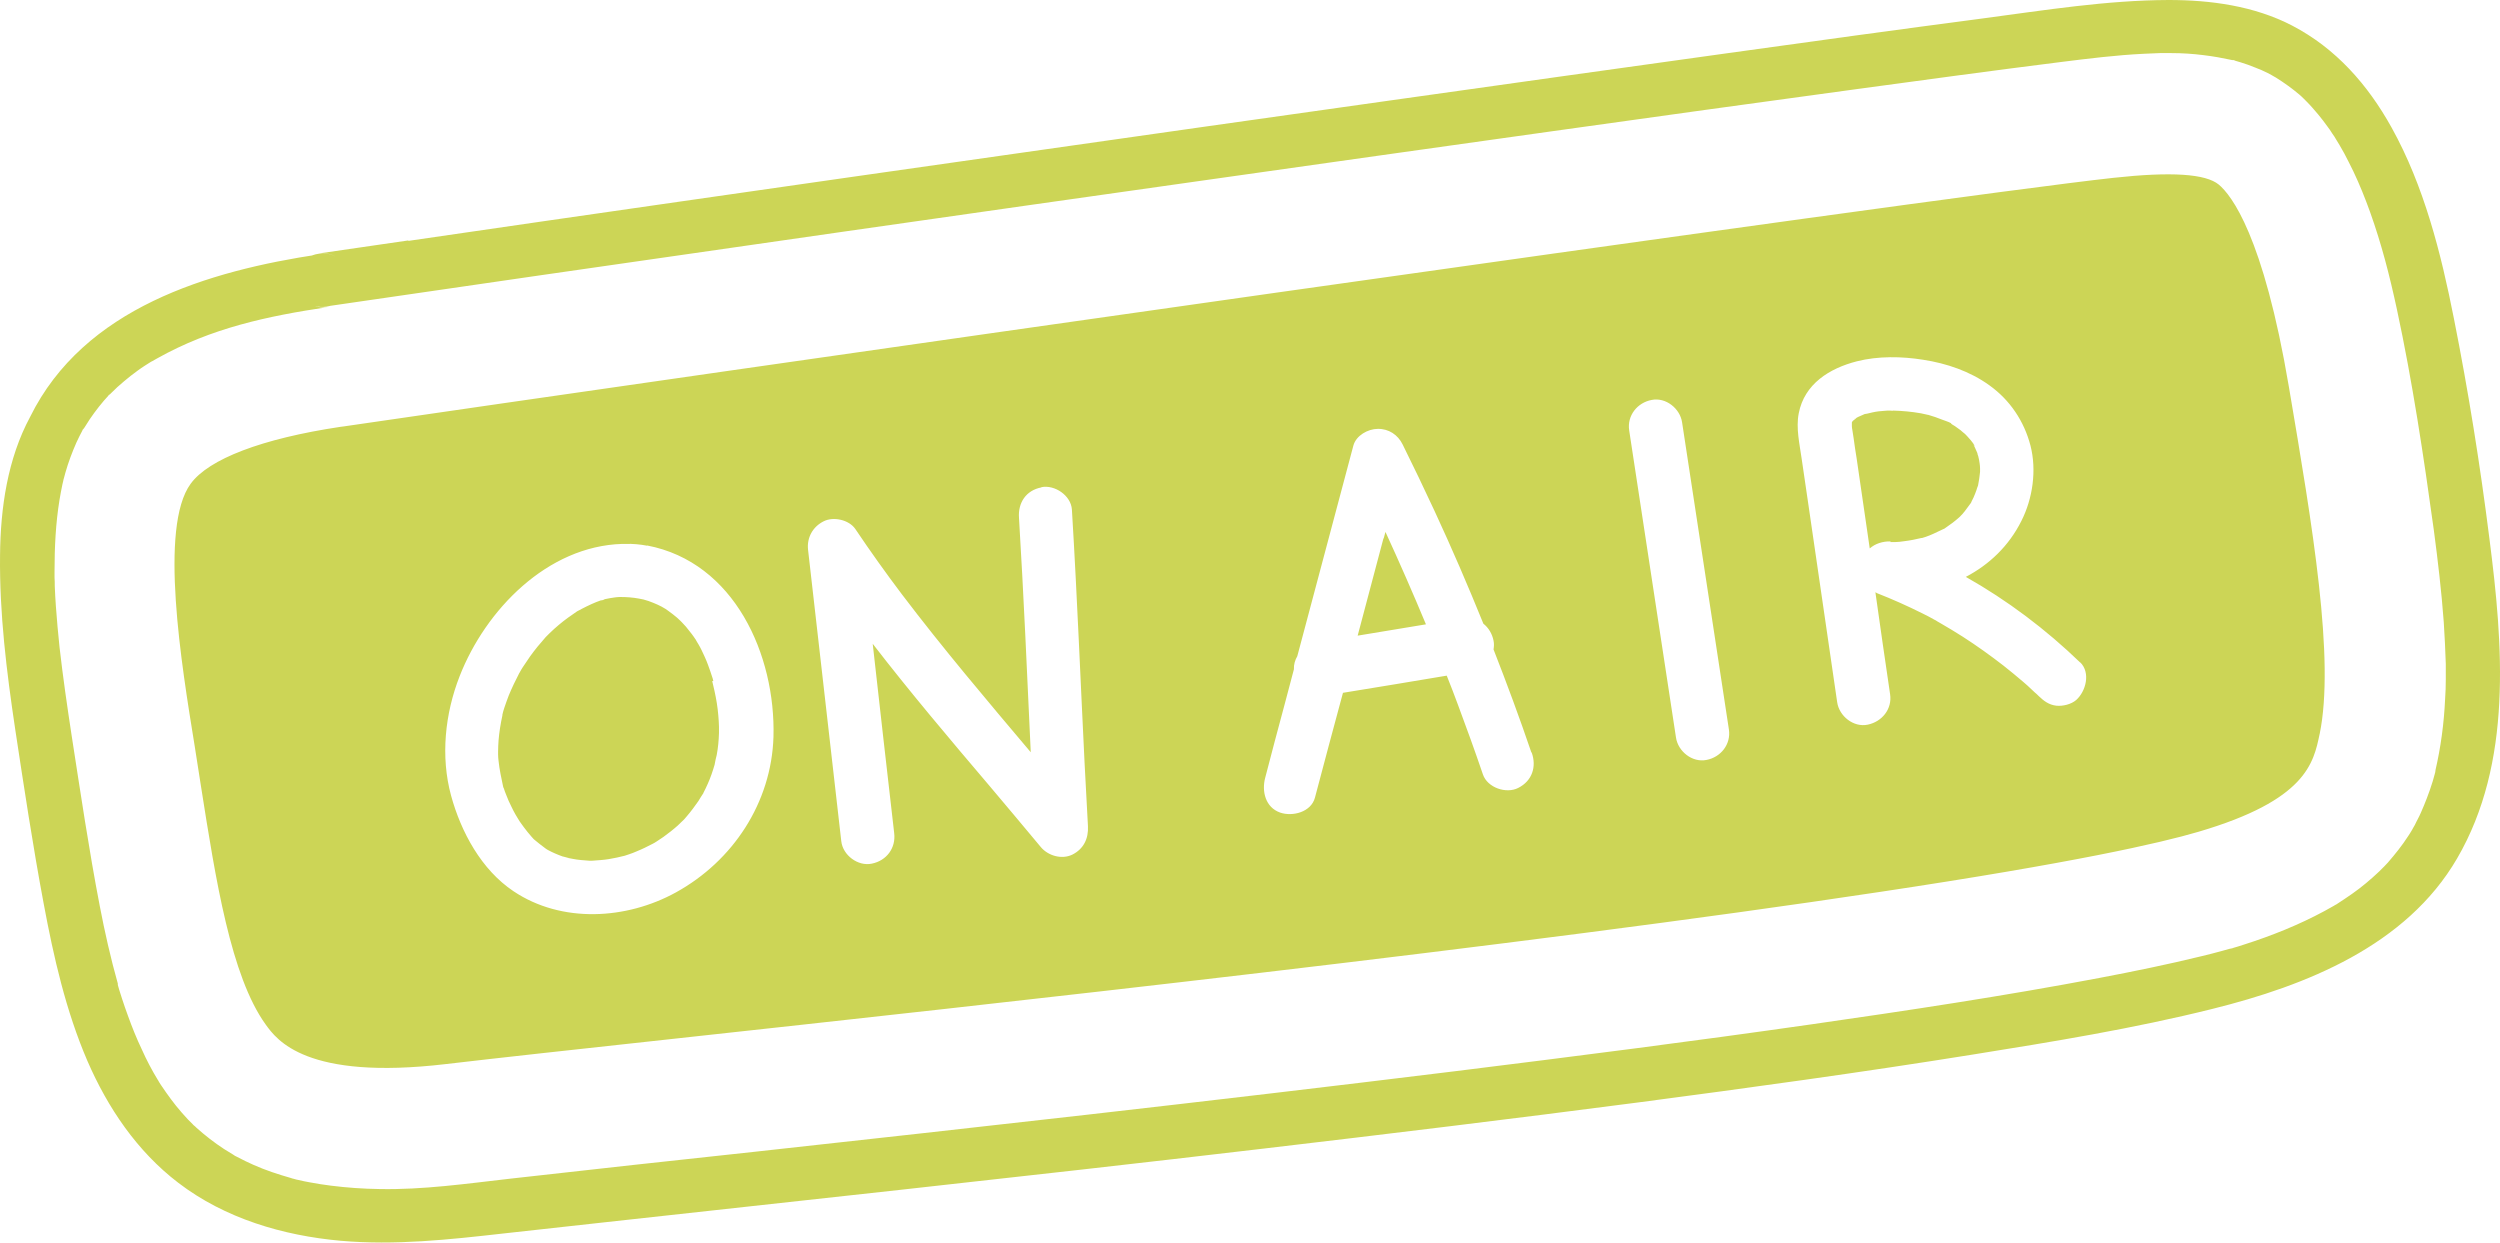 <svg xmlns="http://www.w3.org/2000/svg" width="167" height="83" viewBox="0 0 167 83" fill="none"><path d="M159.256 57.858C159.211 57.903 159.211 57.903 159.256 57.858V57.858ZM161.295 55.095C161.264 55.141 161.264 55.171 161.295 55.095V55.095ZM19.606 78.749C19.606 78.749 19.56 78.749 19.545 78.749C19.651 78.779 19.651 78.779 19.606 78.749ZM149.107 63.337C149.107 63.337 149.092 63.337 149.077 63.337C148.639 63.473 149.455 63.231 149.107 63.337ZM144.365 3.547C144.184 3.547 144.456 3.547 144.365 3.547V3.547ZM149.228 4.03C148.986 3.955 149.47 4.076 149.228 4.03V4.03ZM163.379 44.333C163.379 44.333 163.379 44.378 163.379 44.408C163.379 44.288 163.379 44.288 163.379 44.333ZM153.925 6.596C153.925 6.596 154 6.657 154.031 6.687C153.91 6.581 153.895 6.566 153.925 6.596ZM162.699 51.427C162.699 51.427 162.684 51.488 162.669 51.518C162.669 51.548 162.654 51.578 162.654 51.608C162.654 51.593 162.669 51.533 162.699 51.427ZM156.115 9.328C156.13 9.359 156.145 9.374 156.115 9.328V9.328ZM7.176 26.37C7.176 26.37 7.176 26.37 7.192 26.355C7.192 26.355 7.192 26.355 7.192 26.34C7.358 26.144 6.98 26.551 7.161 26.37H7.176ZM9.91 24.197C9.804 24.257 9.85 24.242 9.91 24.197C9.94 24.166 9.94 24.181 9.91 24.197ZM5.455 28.71C5.455 28.71 5.455 28.68 5.47 28.665C5.591 28.438 5.304 28.936 5.44 28.71H5.455ZM27.278 16.061C25.269 16.347 23.276 16.649 21.267 16.936C23.547 16.604 24.076 20.136 21.796 20.468C26.538 19.774 31.28 19.095 36.022 18.4C42.878 17.419 49.719 16.423 56.576 15.442C64.459 14.31 72.343 13.193 80.226 12.076C88.079 10.959 95.917 9.857 103.77 8.755C110.536 7.804 117.302 6.868 124.068 5.947C128.613 5.328 133.159 4.71 137.72 4.136C139.532 3.909 141.36 3.683 143.187 3.593C143.55 3.577 143.912 3.562 144.274 3.547C144.305 3.547 144.335 3.547 144.35 3.547C144.169 3.547 144.441 3.547 144.35 3.547C144.38 3.547 144.425 3.547 144.501 3.547C144.682 3.547 144.879 3.547 145.06 3.547C145.77 3.547 146.479 3.593 147.189 3.683C147.839 3.759 148.488 3.879 149.122 4.015C149.152 4.015 149.183 4.015 149.198 4.03C148.956 3.955 149.439 4.076 149.198 4.03C149.213 4.03 149.243 4.03 149.273 4.045C149.409 4.091 149.545 4.121 149.681 4.166C150.013 4.272 150.33 4.377 150.648 4.513C150.935 4.619 151.206 4.74 151.478 4.876C151.629 4.951 151.765 5.027 151.901 5.102C151.554 4.921 151.871 5.087 152.022 5.177C152.581 5.525 153.124 5.917 153.623 6.34C153.713 6.415 153.804 6.506 153.895 6.596C153.864 6.566 153.879 6.581 154 6.687C153.97 6.657 153.925 6.627 153.895 6.596C153.925 6.627 154.015 6.717 154.091 6.793C154.363 7.064 154.604 7.351 154.861 7.653C155.073 7.91 155.269 8.166 155.465 8.438C155.586 8.589 155.692 8.755 155.797 8.921C155.858 8.996 156.024 9.253 156.069 9.344C156.054 9.313 156.054 9.313 156.069 9.344C156.069 9.359 156.084 9.374 156.069 9.344C156.115 9.419 156.251 9.645 156.281 9.691C156.386 9.872 156.492 10.068 156.598 10.249C156.809 10.642 157.006 11.049 157.202 11.442C157.625 12.332 157.987 13.238 158.32 14.159C159.09 16.317 159.618 18.37 160.117 20.68C161.159 25.525 161.899 30.476 162.578 35.397C162.85 37.45 163.092 39.502 163.243 41.555C163.303 42.491 163.349 43.412 163.379 44.348C163.379 44.303 163.379 44.303 163.379 44.423C163.379 44.393 163.379 44.378 163.379 44.348C163.379 44.423 163.379 44.65 163.379 44.71C163.379 44.937 163.379 45.163 163.379 45.389C163.379 45.827 163.364 46.265 163.333 46.703C163.258 48.318 163.047 49.903 162.684 51.472C162.684 51.472 162.684 51.503 162.684 51.533C162.684 51.503 162.699 51.472 162.714 51.442C162.684 51.548 162.669 51.593 162.669 51.623C162.669 51.608 162.669 51.578 162.684 51.533C162.669 51.593 162.654 51.654 162.639 51.714C162.593 51.88 162.548 52.031 162.503 52.197C162.382 52.575 162.261 52.952 162.11 53.329C161.989 53.646 161.853 53.978 161.718 54.28C161.657 54.431 161.582 54.567 161.506 54.718C161.476 54.778 161.355 55.005 161.31 55.11C161.34 55.065 161.34 55.065 161.31 55.11C161.28 55.171 161.295 55.141 161.31 55.11C161.264 55.201 161.129 55.412 161.113 55.458C161.038 55.593 160.947 55.729 160.857 55.865C160.66 56.167 160.449 56.469 160.222 56.756C159.996 57.057 159.754 57.329 159.513 57.616C159.467 57.661 159.331 57.812 159.271 57.873C159.331 57.812 159.392 57.752 159.271 57.873C159.226 57.918 159.226 57.918 159.271 57.873C159.241 57.903 159.211 57.933 159.195 57.948C159.105 58.039 159.029 58.114 158.939 58.205C158.365 58.748 157.761 59.261 157.111 59.714C156.794 59.941 156.462 60.152 156.145 60.363C156.069 60.408 156.039 60.439 156.024 60.439C156.024 60.439 155.994 60.439 155.918 60.499C155.707 60.62 155.495 60.741 155.269 60.861C153.562 61.782 151.75 62.507 149.908 63.095C149.651 63.186 149.379 63.261 149.122 63.337C149.122 63.337 149.107 63.337 149.092 63.337C149.092 63.337 149.107 63.337 149.122 63.337C149.47 63.246 148.654 63.488 149.092 63.337C148.881 63.397 148.669 63.458 148.443 63.518C147.99 63.639 147.552 63.76 147.099 63.865C144.818 64.424 142.523 64.892 140.227 65.329C133.854 66.537 127.435 67.503 121.017 68.424C113.119 69.556 105.19 70.567 97.276 71.548C89.061 72.56 80.845 73.526 72.629 74.462C65.229 75.307 57.829 76.122 50.429 76.937C44.977 77.526 39.541 78.115 34.104 78.733C31.189 79.066 28.244 79.488 25.345 79.428C24.257 79.413 23.17 79.337 22.098 79.201C21.614 79.141 21.146 79.066 20.663 78.975C20.421 78.93 20.18 78.884 19.938 78.824C19.832 78.809 19.742 78.779 19.636 78.749C19.681 78.749 19.681 78.749 19.575 78.749C19.59 78.749 19.621 78.749 19.636 78.749C19.59 78.749 19.47 78.703 19.424 78.688C18.579 78.447 17.748 78.175 16.933 77.813C16.57 77.647 16.208 77.481 15.845 77.284C15.755 77.239 15.724 77.224 15.694 77.209C15.649 77.194 15.724 77.239 15.694 77.209C15.694 77.209 15.649 77.179 15.558 77.118C15.362 76.998 15.166 76.877 14.969 76.756C14.32 76.333 13.701 75.85 13.127 75.337C13.066 75.277 13.006 75.216 12.946 75.171C13.066 75.292 12.734 74.975 12.915 75.141C12.915 75.141 12.93 75.156 12.946 75.171C12.946 75.171 12.946 75.171 12.931 75.156C12.81 75.035 12.689 74.914 12.568 74.794C12.281 74.492 12.009 74.175 11.752 73.858C11.526 73.571 11.299 73.269 11.088 72.967C10.967 72.801 10.861 72.635 10.756 72.484C10.71 72.424 10.605 72.243 10.559 72.167C10.575 72.197 10.59 72.228 10.605 72.243C10.529 72.107 10.529 72.107 10.559 72.167C10.152 71.503 9.789 70.809 9.472 70.099C9.125 69.375 8.823 68.62 8.551 67.865C8.415 67.488 8.279 67.111 8.158 66.733C8.098 66.522 8.022 66.326 7.962 66.114C7.932 66.009 7.901 65.903 7.871 65.797C7.871 65.782 7.871 65.767 7.871 65.752C7.811 65.541 7.871 65.797 7.871 65.752C7.871 65.752 7.871 65.737 7.871 65.707C7.388 63.986 6.995 62.25 6.663 60.514C5.938 56.756 5.379 52.952 4.79 49.163C4.488 47.186 4.201 45.208 3.975 43.216C3.884 42.31 3.794 41.404 3.733 40.499C3.703 40.046 3.673 39.593 3.658 39.155C3.658 38.959 3.658 38.763 3.643 38.582C3.643 38.476 3.643 38.37 3.643 38.25C3.643 38.053 3.643 38.401 3.643 38.25C3.643 38.235 3.643 38.204 3.643 38.159C3.643 36.559 3.718 34.974 3.975 33.389C4.035 33.042 4.096 32.695 4.171 32.348C4.186 32.272 4.247 32.031 4.262 31.97C4.262 32.016 4.232 32.061 4.216 32.121C4.262 31.97 4.262 31.955 4.262 31.97C4.292 31.834 4.337 31.714 4.367 31.578C4.564 30.884 4.821 30.204 5.107 29.555C5.243 29.268 5.379 28.982 5.53 28.71C5.394 28.921 5.681 28.438 5.561 28.665C5.561 28.665 5.561 28.695 5.545 28.71C5.591 28.634 5.636 28.559 5.681 28.499C5.787 28.332 5.893 28.166 5.999 28C6.391 27.427 6.814 26.884 7.282 26.385C7.282 26.385 7.282 26.385 7.267 26.4C7.086 26.582 7.463 26.174 7.297 26.37C7.297 26.37 7.297 26.37 7.297 26.385C7.343 26.34 7.388 26.295 7.433 26.25C7.569 26.114 7.705 25.993 7.841 25.857C8.128 25.6 8.415 25.359 8.717 25.117C9.034 24.876 9.351 24.634 9.683 24.423C9.744 24.378 9.94 24.257 10.016 24.212C9.91 24.272 9.955 24.257 10.016 24.212C10.046 24.197 10.061 24.181 10.016 24.212C10.061 24.181 10.136 24.136 10.152 24.136C10.273 24.076 10.378 24 10.499 23.94C14.108 21.917 17.839 21.117 21.901 20.514C19.621 20.846 19.092 17.314 21.373 16.981C13.897 18.098 5.606 20.574 2.012 27.849C0.501 30.657 0.033 33.933 0.003 37.087C-0.042 40.982 0.441 44.861 1.015 48.71C1.604 52.59 2.193 56.499 2.918 60.363C3.582 63.926 4.398 67.518 5.832 70.854C7.192 73.994 9.155 76.907 11.903 79.005C15.015 81.39 18.896 82.537 22.762 82.884C26.387 83.201 29.981 82.809 33.59 82.401C35.916 82.145 38.242 81.888 40.552 81.632C47.107 80.907 53.661 80.198 60.215 79.473C68.28 78.582 76.345 77.677 84.409 76.726C92.746 75.745 101.082 74.733 109.403 73.647C116.864 72.665 124.34 71.639 131.77 70.446C137.131 69.586 142.508 68.711 147.778 67.397C154.031 65.843 160.736 63.186 164.134 57.344C167.864 50.944 167.2 43.05 166.294 35.986C165.674 31.065 164.889 26.144 163.922 21.283C163.062 16.921 161.929 12.423 159.754 8.513C158.169 5.66 156.039 3.23 153.109 1.706C150.572 0.392 147.672 0 144.863 0C140.725 0.015 136.603 0.679 132.51 1.223C126.786 1.977 121.062 2.762 115.339 3.562C107.833 4.604 100.327 5.66 92.821 6.717C84.696 7.864 76.571 9.011 68.446 10.174C60.774 11.261 53.102 12.363 45.43 13.464C39.374 14.34 33.334 15.2 27.278 16.091V16.061ZM21.811 20.483C24.091 20.151 23.562 16.604 21.282 16.951C19.002 17.283 19.53 20.815 21.811 20.483ZM12.915 75.171C12.915 75.171 12.9 75.156 12.885 75.141C12.704 74.975 13.036 75.292 12.915 75.171ZM4.141 32.106C4.141 32.106 4.171 32.016 4.186 31.955C4.186 31.925 4.186 31.955 4.141 32.106ZM10.559 72.243C10.559 72.243 10.529 72.182 10.514 72.167C10.484 72.122 10.484 72.122 10.559 72.243ZM7.811 65.752C7.75 65.541 7.811 65.797 7.811 65.752V65.752ZM3.552 38.235C3.552 38.038 3.552 38.401 3.552 38.235V38.235ZM40.13 40.121C40.13 40.121 40.145 40.121 40.16 40.121C40.145 40.121 40.13 40.121 40.114 40.121H40.13ZM126.484 36.212C126.484 36.212 126.409 36.212 126.348 36.212C126.378 36.212 126.439 36.212 126.484 36.212ZM40.341 40.061C40.341 40.061 40.235 40.091 40.19 40.106C40.266 40.106 40.356 40.061 40.432 40.046C40.432 40.046 40.401 40.046 40.341 40.046V40.061ZM123.871 27.985C123.871 27.985 123.886 27.985 123.917 27.955C123.886 27.955 123.871 27.985 123.871 27.985ZM92.413 35.97C91.84 38.129 91.266 40.288 90.692 42.461C92.217 42.205 93.727 41.963 95.253 41.706C94.392 39.638 93.486 37.57 92.549 35.533C92.504 35.684 92.474 35.819 92.429 35.97H92.413ZM47.651 45.495C47.651 45.495 47.62 45.374 47.605 45.314C47.499 45.012 47.409 44.695 47.288 44.393C47.167 44.061 47.016 43.744 46.865 43.427C46.805 43.291 46.729 43.17 46.654 43.035C46.608 42.959 46.382 42.597 46.533 42.808C46.503 42.763 46.472 42.718 46.457 42.703C46.412 42.642 46.367 42.567 46.322 42.506C46.246 42.401 46.17 42.295 46.08 42.189C45.914 41.963 45.733 41.752 45.536 41.555C45.506 41.525 45.461 41.48 45.43 41.45C45.355 41.389 45.279 41.314 45.219 41.254C45.023 41.087 44.826 40.937 44.615 40.786C44.509 40.71 44.404 40.635 44.283 40.574C44.268 40.574 44.237 40.544 44.207 40.529C44.026 40.438 43.845 40.348 43.648 40.272C43.437 40.182 43.21 40.106 42.984 40.046C42.893 40.031 42.788 40.001 42.682 39.986C42.274 39.91 41.866 39.88 41.459 39.88C41.443 39.88 41.413 39.88 41.398 39.88C41.277 39.88 41.172 39.895 41.051 39.91C40.855 39.94 40.643 39.971 40.447 40.016C40.432 40.016 40.416 40.016 40.386 40.031C40.401 40.031 40.296 40.106 40.13 40.106C39.918 40.182 39.722 40.257 39.526 40.348C39.299 40.453 39.072 40.559 38.846 40.68C38.755 40.725 38.665 40.786 38.559 40.831C38.136 41.118 37.728 41.404 37.336 41.736C37.124 41.918 36.913 42.099 36.716 42.295C36.641 42.37 36.565 42.446 36.505 42.506C36.49 42.522 36.46 42.552 36.445 42.567C36.082 42.974 35.735 43.397 35.418 43.835C35.252 44.076 35.085 44.318 34.919 44.574C34.844 44.68 34.783 44.801 34.723 44.906C34.723 44.922 34.708 44.937 34.693 44.952C34.436 45.45 34.194 45.948 33.983 46.461C33.877 46.748 33.772 47.02 33.681 47.306C33.636 47.442 33.59 47.593 33.56 47.744C33.56 47.744 33.56 47.774 33.56 47.789C33.439 48.348 33.349 48.907 33.303 49.465C33.288 49.706 33.273 49.963 33.273 50.205C33.273 50.265 33.273 50.386 33.273 50.416C33.273 50.552 33.288 50.688 33.303 50.824C33.364 51.412 33.485 51.956 33.605 52.529C33.605 52.575 33.636 52.62 33.651 52.65C33.696 52.801 33.756 52.952 33.817 53.103C33.922 53.374 34.028 53.631 34.164 53.888C34.24 54.054 34.33 54.22 34.421 54.386C34.451 54.431 34.572 54.627 34.602 54.688C34.647 54.763 34.708 54.854 34.723 54.884C34.814 55.02 34.904 55.141 34.995 55.261C35.161 55.473 35.327 55.699 35.508 55.895C35.554 55.956 35.614 56.001 35.659 56.061C35.916 56.273 36.173 56.484 36.445 56.68C36.505 56.725 36.581 56.771 36.641 56.801C36.792 56.876 36.928 56.952 37.079 57.012C37.245 57.088 37.411 57.148 37.577 57.209C37.774 57.269 38.363 57.374 37.713 57.269C38.076 57.329 38.423 57.42 38.801 57.45C38.982 57.465 39.163 57.48 39.359 57.495C39.435 57.495 39.495 57.495 39.571 57.495C39.933 57.465 40.296 57.45 40.658 57.39C41.021 57.329 41.383 57.254 41.73 57.163C41.821 57.133 41.912 57.103 42.002 57.073C42.184 57.012 42.35 56.952 42.516 56.876C42.893 56.725 43.256 56.544 43.603 56.363C43.694 56.318 43.769 56.273 43.86 56.212C44.011 56.107 44.162 56.016 44.313 55.91C44.645 55.669 44.977 55.412 45.279 55.141C45.43 55.005 45.566 54.854 45.702 54.733C45.763 54.657 45.823 54.597 45.883 54.522C46.155 54.205 46.412 53.858 46.654 53.51C46.759 53.344 46.865 53.148 46.986 52.982C46.986 52.982 46.986 52.952 47.001 52.937C47.046 52.846 47.092 52.756 47.137 52.665C47.333 52.258 47.499 51.85 47.635 51.412C47.666 51.291 47.711 51.186 47.741 51.065C47.741 51.065 47.741 51.065 47.741 51.05C47.771 50.839 47.832 50.627 47.877 50.431C47.968 49.948 48.013 49.465 48.028 48.967C48.028 48.831 48.028 48.695 48.028 48.559C48.028 48.559 48.028 48.559 48.028 48.544C48.028 48.288 47.998 48.031 47.983 47.789C47.937 47.231 47.847 46.688 47.726 46.144C47.681 45.933 47.62 45.706 47.575 45.495H47.651ZM154.952 49.027C154.544 50.989 154.046 53.45 146.857 55.563C144.305 56.318 138.536 57.631 125.593 59.578C101.565 63.216 66.166 67.08 45.008 69.39C38.363 70.114 33.107 70.688 29.785 71.08C20.451 72.182 18.488 69.465 17.748 68.439C15.422 65.209 14.411 58.778 13.429 52.544C13.293 51.654 13.142 50.748 13.006 49.842C12.115 44.363 10.62 35.216 12.734 32.318C13.942 30.657 17.506 29.299 22.732 28.514L22.973 28.483C43.497 25.48 129.278 13.178 141.179 11.879C145.045 11.457 147.34 11.608 148.216 12.332C149.047 13.027 151.191 15.729 152.898 25.842C154.484 35.201 155.979 44.031 154.952 49.042V49.027ZM43.225 36.453C42.757 36.363 42.274 36.318 41.791 36.333C41.715 36.333 41.64 36.333 41.564 36.333C36.565 36.484 32.443 40.725 30.706 45.163C29.724 47.669 29.422 50.537 30.132 53.148C30.796 55.578 32.156 58.099 34.3 59.533C37.517 61.692 41.851 61.435 45.159 59.608C48.964 57.51 51.532 53.616 51.668 49.224C51.819 43.759 49.07 37.555 43.225 36.438V36.453ZM69.564 32.559C68.537 32.755 67.993 33.586 68.069 34.597C68.386 39.804 68.612 45.027 68.854 50.25C65.924 46.778 62.994 43.322 60.246 39.699C59.173 38.28 58.131 36.816 57.135 35.336C56.712 34.718 55.67 34.491 55.02 34.823C54.295 35.185 53.888 35.91 53.978 36.725C54.718 43.216 55.458 49.706 56.198 56.197C56.304 57.133 57.316 57.888 58.237 57.691C59.219 57.495 59.853 56.65 59.732 55.654C59.249 51.442 58.766 47.216 58.297 43.005C60.789 46.235 63.432 49.359 66.075 52.469C67.223 53.842 68.386 55.201 69.519 56.575C70.002 57.163 70.923 57.435 71.633 57.088C72.388 56.71 72.72 56.016 72.675 55.186C72.358 49.661 72.146 44.152 71.859 38.627C71.784 37.102 71.693 35.563 71.603 34.038C71.542 33.102 70.455 32.363 69.564 32.544V32.559ZM102.29 50.25C101.505 47.94 100.659 45.661 99.768 43.382C99.798 43.201 99.814 43.005 99.768 42.793C99.678 42.34 99.436 41.933 99.089 41.661C98.062 39.125 96.974 36.604 95.826 34.129C95.132 32.635 94.422 31.155 93.697 29.691C93.38 29.042 92.761 28.634 92.036 28.649C91.386 28.649 90.586 29.087 90.405 29.767C89.151 34.461 87.913 39.14 86.659 43.835C86.508 44.091 86.418 44.393 86.433 44.71C86.222 45.495 86.025 46.265 85.814 47.05C85.376 48.68 84.938 50.31 84.515 51.956C84.273 52.861 84.53 53.933 85.512 54.28C86.342 54.567 87.581 54.25 87.838 53.284C88.457 50.944 89.076 48.62 89.71 46.28C92.021 45.903 94.331 45.525 96.642 45.133C96.899 45.782 97.156 46.431 97.397 47.095C97.971 48.635 98.53 50.174 99.058 51.729C99.361 52.62 100.614 53.042 101.414 52.635C102.351 52.167 102.653 51.216 102.321 50.28L102.29 50.25ZM115.49 48.725C114.448 41.888 113.406 35.05 112.363 28.212C112.228 27.291 111.276 26.521 110.325 26.717C109.373 26.899 108.679 27.759 108.83 28.755C109.872 35.593 110.914 42.431 111.956 49.269C112.092 50.19 113.043 50.959 113.995 50.763C114.946 50.582 115.641 49.722 115.49 48.725ZM138.974 44.272C136.663 42.038 134.096 40.106 131.317 38.536C132.872 37.721 134.186 36.484 135.032 34.793C135.787 33.299 136.059 31.412 135.636 29.767C135.213 28.136 134.262 26.717 132.887 25.736C131.589 24.8 130.033 24.272 128.462 24.031C127.043 23.804 125.457 23.774 124.037 24.136C122.21 24.604 120.534 25.646 120.156 27.608C119.96 28.604 120.217 29.676 120.353 30.657C120.504 31.653 120.64 32.65 120.791 33.646C121.44 38.069 122.074 42.491 122.724 46.914C122.86 47.835 123.811 48.605 124.762 48.408C125.714 48.212 126.409 47.367 126.258 46.371C125.925 44.106 125.593 41.827 125.276 39.563C125.321 39.578 125.351 39.608 125.382 39.623C126.424 40.031 127.436 40.484 128.432 40.982C128.704 41.118 128.976 41.254 129.233 41.404C129.248 41.404 129.353 41.465 129.414 41.51C129.489 41.555 129.61 41.616 129.625 41.631C130.124 41.918 130.622 42.22 131.12 42.537C132.057 43.14 132.963 43.789 133.839 44.469C134.277 44.816 134.7 45.163 135.123 45.525C135.334 45.706 135.545 45.888 135.742 46.084C135.847 46.189 135.968 46.295 136.074 46.386C136.089 46.401 136.104 46.416 136.119 46.431C136.134 46.446 136.149 46.461 136.18 46.491C136.527 46.823 136.859 47.08 137.358 47.14C137.796 47.186 138.354 47.05 138.687 46.763C139.336 46.189 139.668 44.937 138.958 44.242L138.974 44.272ZM33.303 50.265C33.303 50.265 33.303 50.325 33.303 50.355C33.303 50.627 33.303 50.371 33.303 50.265ZM123.735 28.076C123.735 28.076 123.735 28.091 123.72 28.121C123.72 28.091 123.751 28.076 123.735 28.076ZM126.288 27.457C126.288 27.457 126.212 27.457 126.182 27.457C126.197 27.457 126.212 27.457 126.227 27.457C126.242 27.457 126.273 27.457 126.288 27.457ZM126.258 36.212C126.258 36.212 126.393 36.212 126.469 36.212C126.484 36.212 126.484 36.212 126.499 36.212C126.529 36.212 126.544 36.212 126.56 36.212C126.771 36.212 126.998 36.182 127.209 36.151C127.587 36.106 127.964 36.031 128.342 35.94C128.357 35.94 128.372 35.94 128.387 35.94C128.462 35.91 128.553 35.895 128.629 35.865C128.81 35.804 128.991 35.729 129.157 35.653C129.353 35.563 129.55 35.472 129.731 35.382C129.761 35.367 129.837 35.336 129.897 35.306C129.897 35.306 129.927 35.276 129.958 35.261C130.275 35.05 130.577 34.823 130.864 34.567C130.864 34.567 130.954 34.491 131 34.431C131.03 34.401 131.06 34.37 131.075 34.355C131.196 34.219 131.302 34.084 131.407 33.933C131.422 33.902 131.574 33.721 131.664 33.586C131.664 33.586 131.664 33.57 131.709 33.48C131.755 33.404 131.785 33.314 131.83 33.238C131.906 33.072 131.966 32.906 132.027 32.74C132.057 32.635 132.087 32.544 132.132 32.438C132.193 32.136 132.238 31.834 132.268 31.517C132.268 31.487 132.268 31.367 132.268 31.291C132.268 31.17 132.253 31.065 132.238 30.944C132.223 30.778 132.178 30.627 132.147 30.476C132.117 30.416 132.087 30.295 132.087 30.265C132.027 30.129 131.966 29.993 131.906 29.857C131.876 29.782 131.83 29.721 131.8 29.646C131.725 29.465 131.876 29.812 131.891 29.782C131.936 29.706 131.392 29.117 131.317 29.042C131.302 29.027 131.271 28.997 131.256 28.982C131.151 28.906 131.06 28.816 130.969 28.74C130.849 28.649 130.713 28.559 130.592 28.468C130.531 28.423 130.456 28.393 130.396 28.348C130.32 28.287 130.305 28.272 130.335 28.272C130.154 28.166 129.867 28.091 129.731 28.031C129.429 27.91 129.127 27.804 128.81 27.714C128.81 27.714 128.81 27.714 128.795 27.714C128.629 27.683 128.478 27.638 128.311 27.608C127.707 27.502 127.073 27.442 126.454 27.427C126.424 27.427 126.409 27.427 126.378 27.427C126.484 27.427 126.544 27.457 126.258 27.427C126.137 27.427 126.016 27.427 125.895 27.442C125.623 27.457 125.351 27.487 125.08 27.548C124.929 27.578 124.747 27.638 124.596 27.653C124.566 27.653 124.536 27.668 124.506 27.683C124.385 27.729 124.249 27.789 124.128 27.849C124.128 27.849 124.083 27.88 124.037 27.895C123.977 27.955 123.856 28.046 123.781 28.106C123.781 28.121 123.751 28.136 123.735 28.151C123.735 28.182 123.72 28.197 123.705 28.212C123.705 28.272 123.705 28.378 123.705 28.393C123.705 28.408 123.705 28.438 123.705 28.468C123.705 28.544 123.72 28.634 123.735 28.71C123.766 28.906 123.796 29.102 123.826 29.299C123.886 29.736 123.947 30.174 124.022 30.612C124.279 32.348 124.521 34.069 124.778 35.804C124.823 36.076 124.853 36.363 124.898 36.635C125.261 36.318 125.759 36.151 126.303 36.167L126.258 36.212Z" fill="#CCD556"></path></svg>